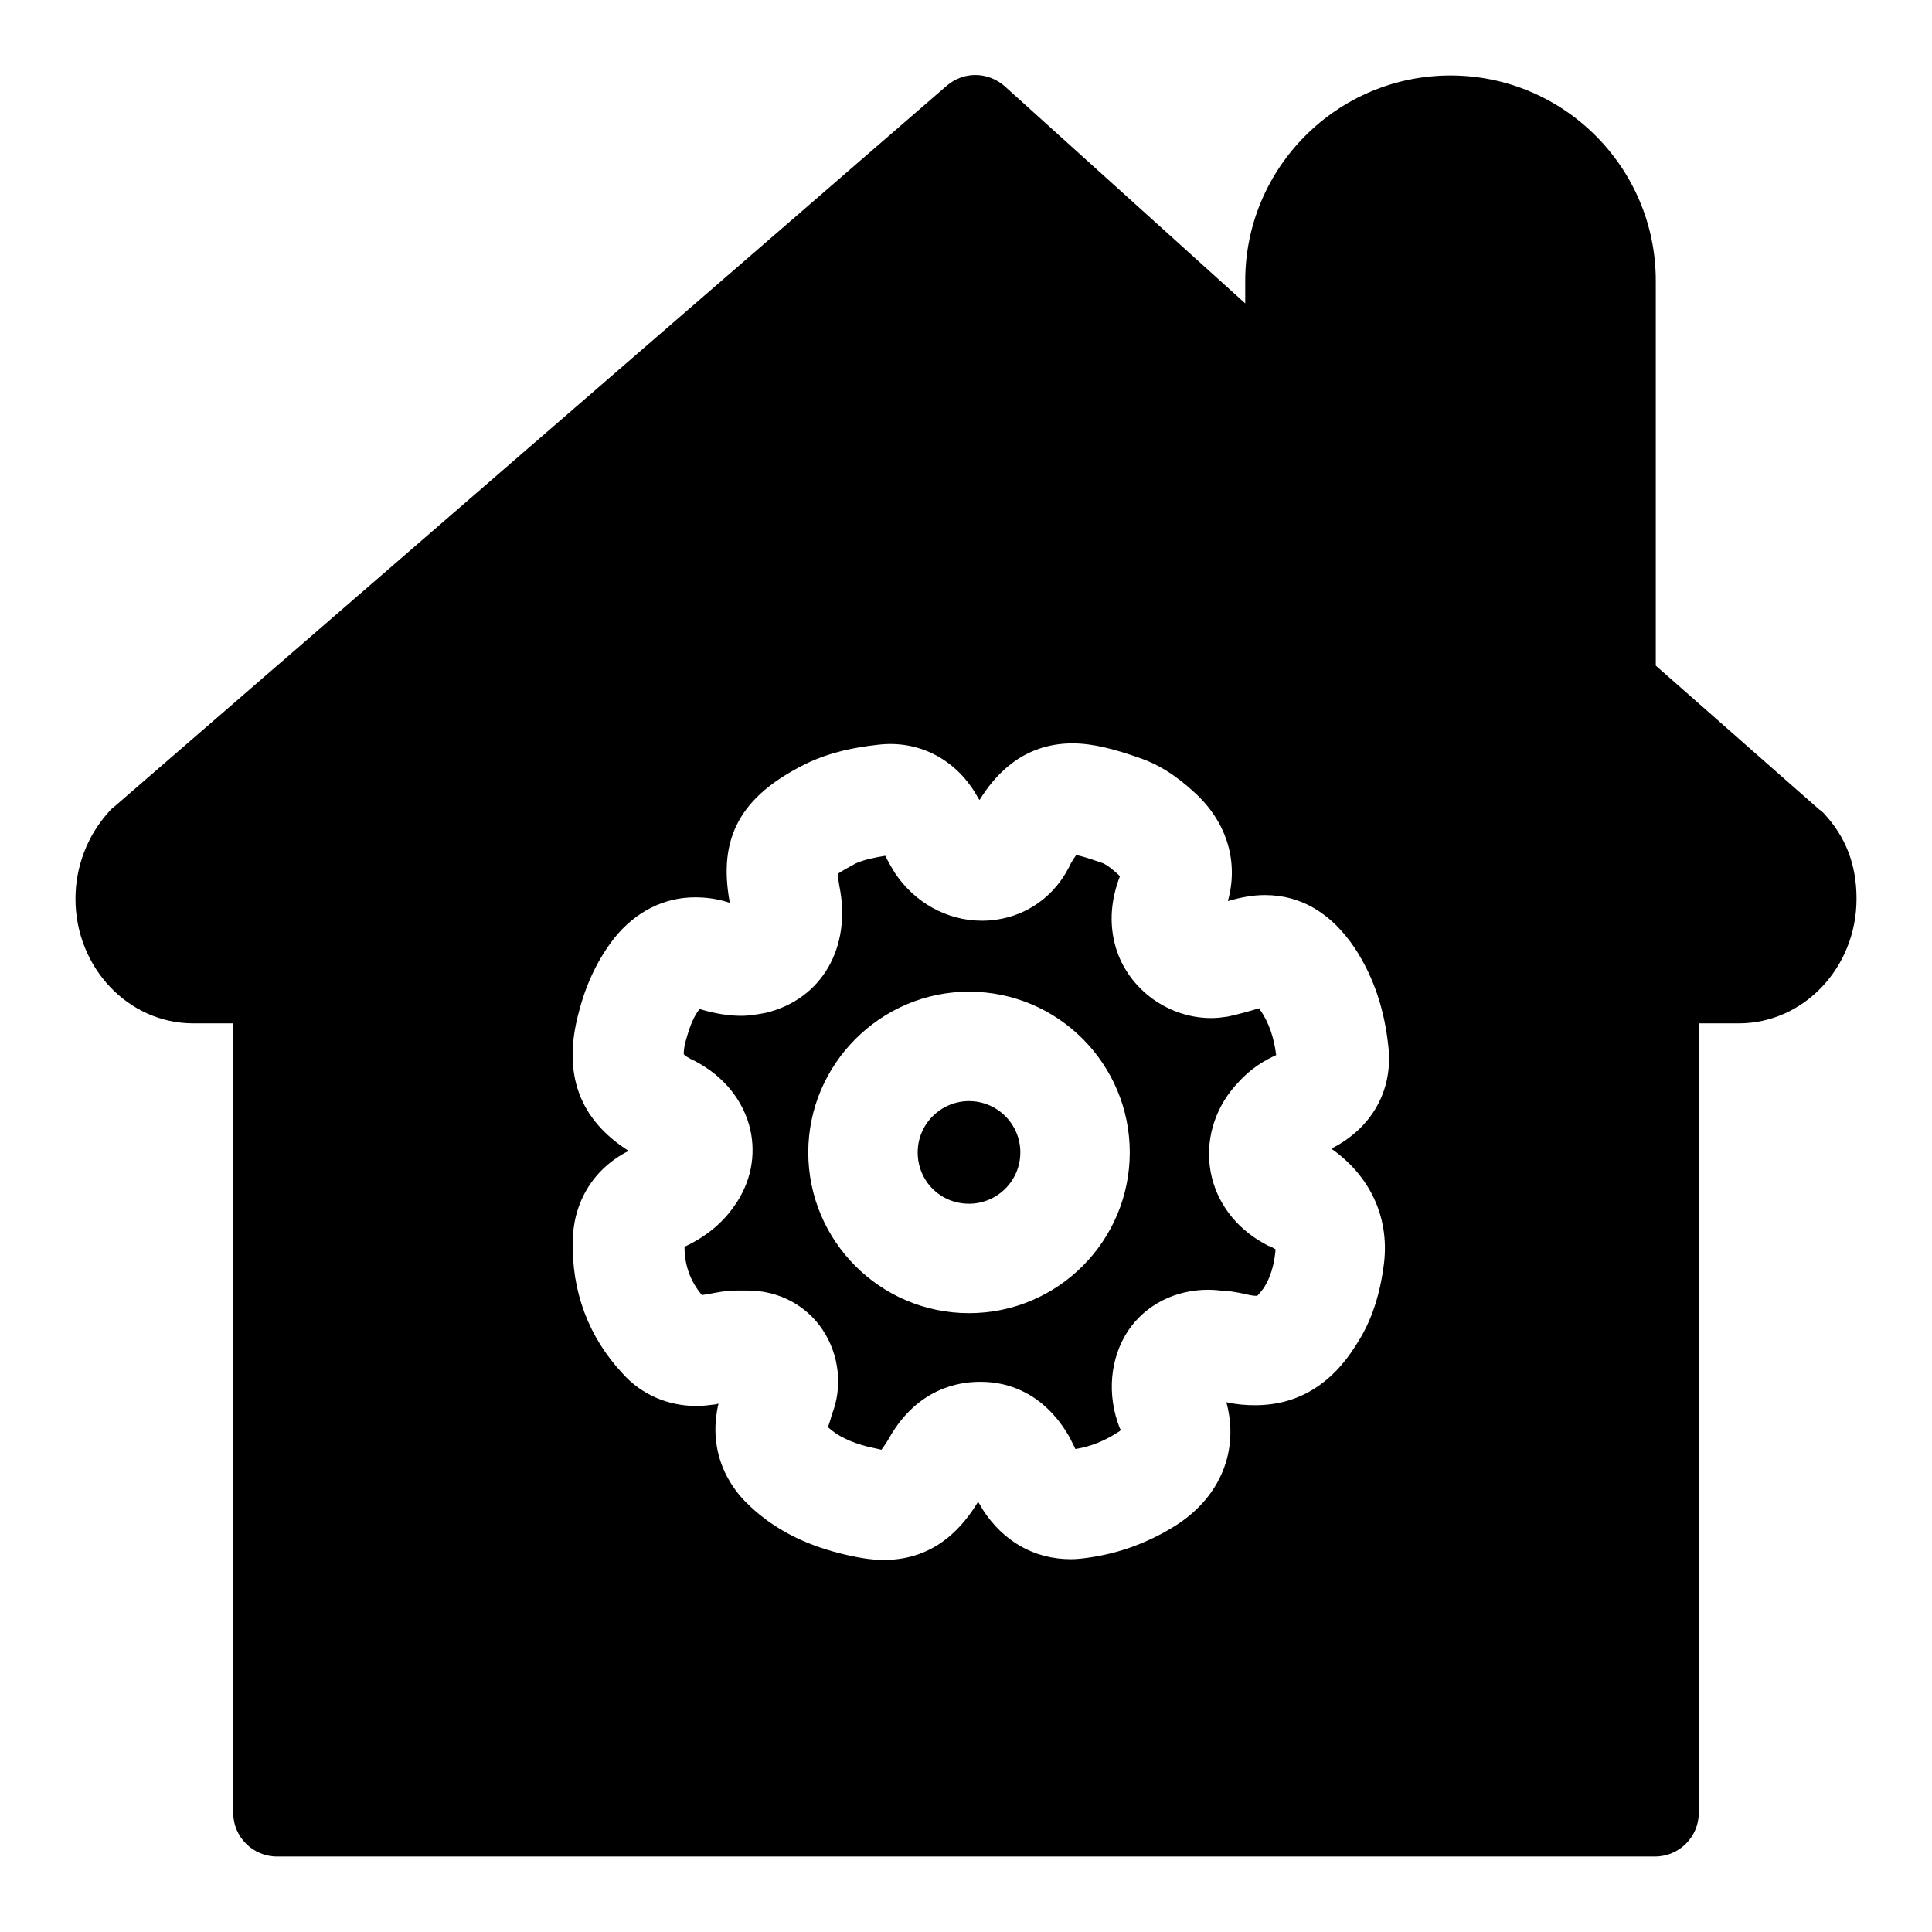 <?xml version="1.0" encoding="utf-8"?>
<!-- Svg Vector Icons : http://www.onlinewebfonts.com/icon -->
<!DOCTYPE svg PUBLIC "-//W3C//DTD SVG 1.1//EN" "http://www.w3.org/Graphics/SVG/1.1/DTD/svg11.dtd">
<svg version="1.1" xmlns="http://www.w3.org/2000/svg" xmlns:xlink="http://www.w3.org/1999/xlink" x="0px" y="0px" viewBox="0 0 256 256" enable-background="new 0 0 256 256" xml:space="preserve">
<g><g><path fill="#000000" d="M241.6,107.7c-0.1-0.1-0.3-0.3-0.5-0.4l-21.7-19.1c0,0,0-0.1,0-0.1V37.2c0-15-12.2-27.2-27.2-27.2c-15,0-27.2,12.2-27.2,27.2v3l-31.9-28.8c-2.2-1.9-5.4-2-7.7,0L14.9,107.1c-0.2,0.1-0.3,0.3-0.5,0.5c-2.8,3.1-4.4,7.2-4.4,11.5c0,9.1,7,16.5,15.6,16.5h5.3v104.6c0,3.2,2.6,5.8,5.8,5.8h182.6c3.2,0,5.8-2.6,5.8-5.8V135.6h5.3c8.6,0,15.6-7.4,15.6-16.5C246,114.6,244.6,110.9,241.6,107.7z M183.4,167.3c-0.5,4.1-1.6,7.7-3.7,10.9c-3.3,5.3-7.8,8-13.4,8c-1.2,0-2.5-0.1-3.8-0.4c1.7,6.3-0.7,12.4-6.5,16.2c-3.6,2.3-7.5,3.8-11.8,4.4c-0.7,0.1-1.5,0.2-2.3,0.2c-4.9,0-9-2.4-11.7-6.6c-0.2-0.4-0.4-0.7-0.6-1c-1.9,3.1-5.5,7.7-12.5,7.7c-1.7,0-3.5-0.3-5.9-0.9c-4.7-1.2-8.6-3.2-11.8-6.2c-3.9-3.6-5.4-8.5-4.2-13.6c-0.2,0-0.3,0.1-0.5,0.1c-0.8,0.1-1.6,0.2-2.4,0.2c-3.8,0-7.3-1.5-9.8-4.3c-4.5-4.8-6.8-10.9-6.6-17.7c0.1-5.1,2.8-9.5,7.4-11.8c-6.6-4.2-8.8-10.3-6.6-18.4c1-3.9,2.6-7.1,4.7-9.8c2.8-3.5,6.6-5.4,10.7-5.4c1.5,0,3,0.2,4.5,0.7c0,0,0.1,0,0.1,0c-1.6-8.6,1.4-14.1,10.1-18.4c3.3-1.6,6.7-2.2,9.4-2.5c5.4-0.7,10.3,1.8,13.1,6.5c0.2,0.3,0.3,0.6,0.5,0.8c1.9-3.1,5.6-7.5,12.3-7.5c2.8,0,5.7,0.8,9.1,2c3.4,1.2,5.9,3.4,7.5,4.9c4,3.9,5.4,9,4,14c1.7-0.5,3.3-0.8,4.9-0.8c4.8,0,8.8,2.4,11.9,7c2.5,3.8,4,8.2,4.5,13.4c0.5,5.5-2.2,10.4-7.4,13.1l-0.2,0.1C181.4,155.7,184.1,161.1,183.4,167.3z"/><path fill="#000000" d="M128.4,145.9c-3.7,0-6.8,3-6.8,6.8s3,6.8,6.8,6.8c3.7,0,6.8-3,6.8-6.8S132.1,145.9,128.4,145.9z"/><path fill="#000000" d="M169.1,139.8c-0.3-2.4-1-4.3-2-5.8c-0.1-0.1-0.2-0.3-0.2-0.4c-0.1,0-0.2,0.1-0.4,0.1c-1,0.3-2.4,0.7-3.8,1c-0.7,0.1-1.4,0.2-2.2,0.2c-6,0-11.4-4.2-12.8-9.9c-0.7-2.8-0.5-5.8,0.7-8.9c-0.4-0.4-1.4-1.3-2.2-1.7c-2-0.7-3-1-3.6-1.1c-0.2,0.3-0.6,0.8-1,1.7c-2.3,4.4-6.6,7-11.5,7c-4.6,0-8.9-2.4-11.5-6.3c-0.5-0.8-0.9-1.5-1.2-2.1c0-0.1-0.1-0.2-0.1-0.2c-1.3,0.2-2.8,0.5-3.9,1c-1.3,0.7-2,1.1-2.4,1.4c0,0.3,0.1,0.7,0.2,1.5c1.7,8.2-2.3,15.1-9.7,16.9c-1.1,0.2-2.1,0.4-3.3,0.4c-1.7,0-3.5-0.3-5.5-0.9c-0.8,1-1.3,2.3-1.8,4.1c-0.3,1-0.3,1.6-0.3,1.9c0.2,0.2,0.6,0.5,1.5,0.9c3.8,2,6.4,5.2,7.3,9c0.8,3.5,0.1,7.1-2.1,10.2c-1.6,2.3-3.8,4.1-6.6,5.4c0,2.5,0.8,4.6,2.3,6.4c0.2,0,0.5-0.1,0.7-0.1c1.1-0.2,2.4-0.5,3.9-0.5c0.2,0,0.4,0,0.6,0c0.3,0,0.6,0,0.9,0c4,0,7.7,1.9,9.9,5.2c2.2,3.3,2.7,7.6,1.2,11.3c0,0.1-0.1,0.3-0.1,0.4c-0.1,0.3-0.2,0.7-0.4,1.2c1.3,1.2,3,2,5.3,2.6c0.9,0.2,1.4,0.3,1.8,0.4c0.2-0.3,0.6-0.8,1.1-1.7c3.7-6.4,9.1-7.3,11.9-7.3c0.1,0,0.1,0,0.2,0c3.5,0,8.3,1.4,11.7,7.3c0.2,0.4,0.4,0.8,0.6,1.2c0.1,0.1,0.1,0.3,0.2,0.4c2-0.3,3.9-1.1,5.6-2.2c0.2-0.1,0.3-0.2,0.4-0.3c0-0.1,0-0.1-0.1-0.2c-1.8-4.5-1.3-9.4,1.1-13c2.3-3.4,6.2-5.4,10.6-5.4c0.8,0,1.7,0.1,2.5,0.2l0.4,0c0.6,0.1,1.3,0.2,2.1,0.4c0.5,0.1,0.9,0.2,1.3,0.2c0.1,0,0.1,0,0.2,0c0.1-0.1,0.4-0.4,0.9-1.1c0.8-1.3,1.3-2.8,1.5-4.8c0-0.1,0-0.3,0-0.3c-0.1,0-0.2-0.1-0.4-0.2c-0.1-0.1-0.3-0.1-0.4-0.2l-0.1,0c-0.4-0.2-0.9-0.5-1.4-0.8c-3.5-2.2-5.9-5.7-6.4-9.8c-0.5-4,0.9-8.1,3.8-11.1C165.8,141.5,167.6,140.5,169.1,139.8z M128.4,174c-11.8,0-21.3-9.6-21.3-21.3s9.6-21.3,21.3-21.3c11.8,0,21.3,9.6,21.3,21.3S140.2,174,128.4,174z"/></g></g>
</svg>